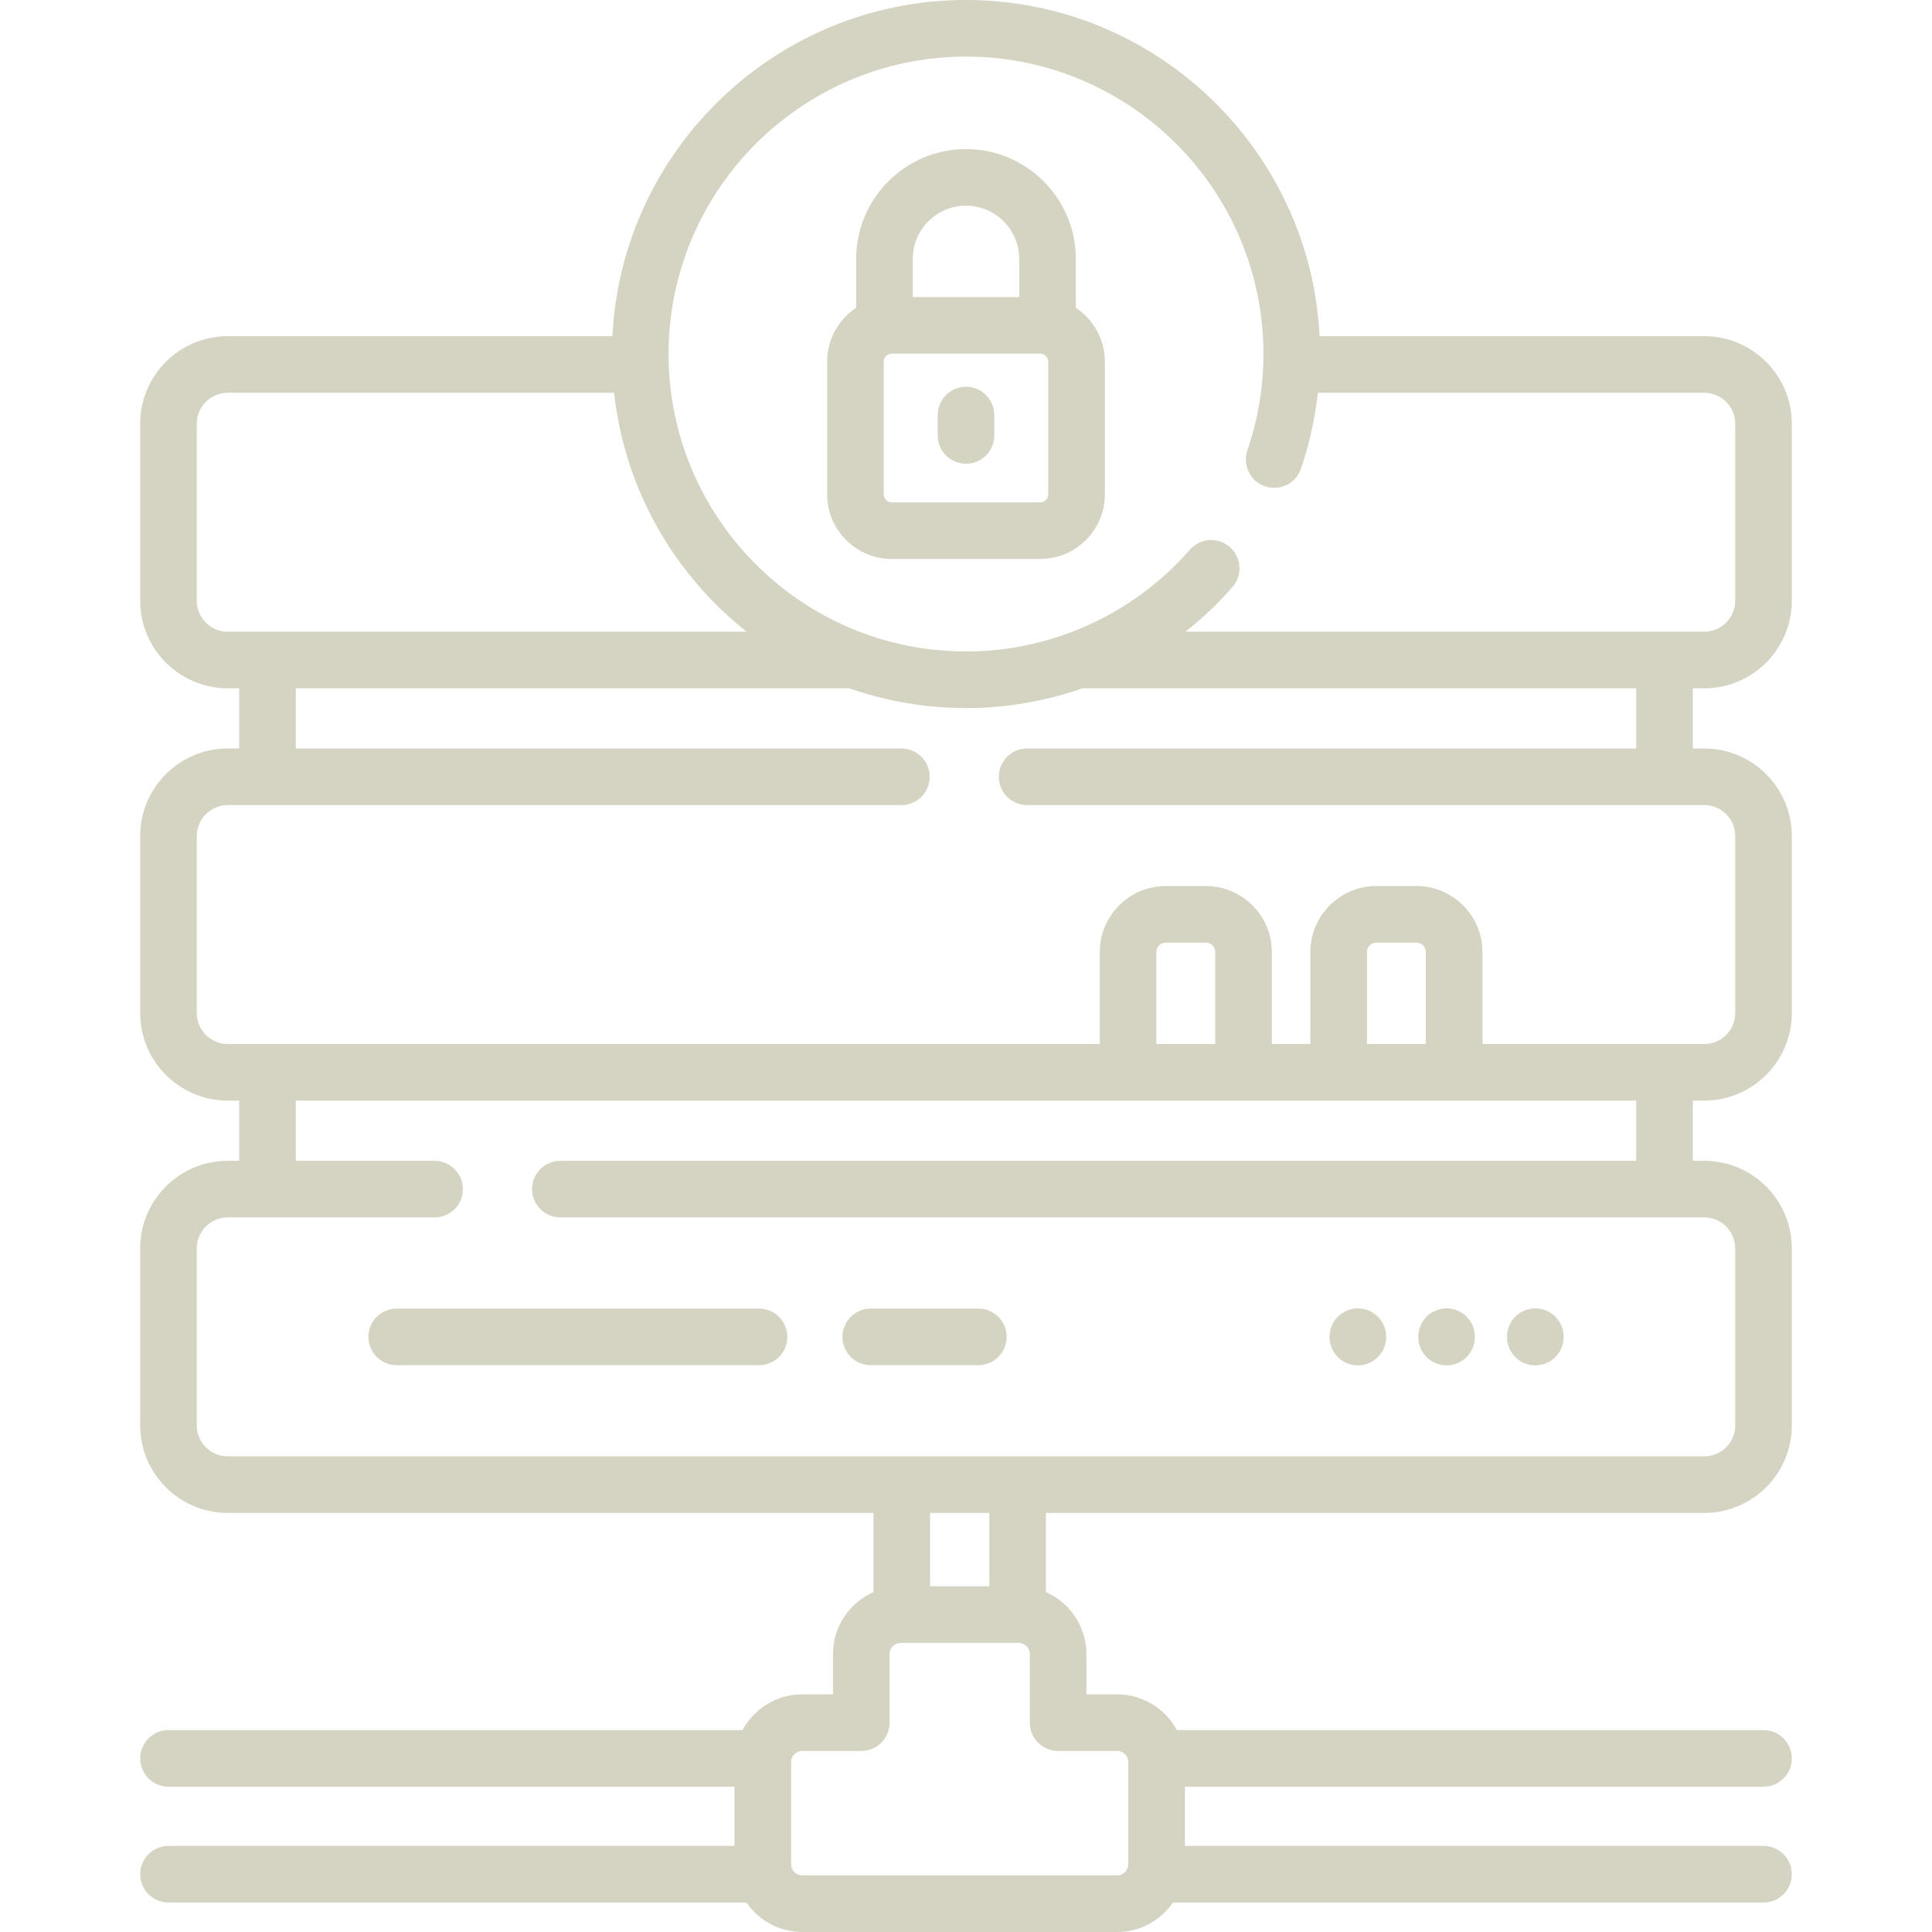 <?xml version="1.0" encoding="UTF-8" standalone="no"?><!DOCTYPE svg PUBLIC "-//W3C//DTD SVG 1.1//EN" "http://www.w3.org/Graphics/SVG/1.1/DTD/svg11.dtd"><svg width="100%" height="100%" viewBox="0 0 512 512" version="1.1" xmlns="http://www.w3.org/2000/svg" xmlns:xlink="http://www.w3.org/1999/xlink" xml:space="preserve" xmlns:serif="http://www.serif.com/" style="fill-rule:evenodd;clip-rule:evenodd;stroke-linejoin:round;stroke-miterlimit:2;"><g><path d="M451.65,182.41c12.792,0 23.2,-10.407 23.2,-23.2l-0,-46.92c-0,-12.793 -10.408,-23.2 -23.2,-23.2l-101.945,0c-2.475,-49.544 -43.558,-89.09 -93.705,-89.09c-50.147,0 -91.23,39.546 -93.705,89.09l-101.945,0c-12.792,0 -23.2,10.407 -23.2,23.2l-0,46.92c-0,12.793 10.408,23.2 23.2,23.2l3.04,0l-0,15.95l-3.044,0c-12.79,0 -23.195,10.405 -23.195,23.195l-0,46.924c-0,12.79 10.405,23.195 23.195,23.195l3.044,0l-0,15.954l-3.044,0c-12.79,0 -23.195,10.405 -23.195,23.195l-0,46.925c-0,12.79 10.405,23.195 23.195,23.195l171.138,0l-0,20.969c-6.314,2.788 -10.737,9.1 -10.737,16.434l-0,10.673l-8.137,0c-6.839,0 -12.794,3.843 -15.828,9.481l-152.132,0c-4.142,0 -7.5,3.357 -7.5,7.5c-0,4.143 3.358,7.5 7.5,7.5l149.995,0l-0,15.691l-149.995,0c-4.142,0 -7.5,3.357 -7.5,7.5c-0,4.143 3.358,7.5 7.5,7.5l153.157,0c3.242,4.709 8.665,7.807 14.802,7.807l83.439,0c6.137,0 11.56,-3.097 14.801,-7.807l156.501,0c4.142,0 7.5,-3.357 7.5,-7.5c0,-4.143 -3.358,-7.5 -7.5,-7.5l-153.338,0l0,-15.691l153.338,0c4.142,0 7.5,-3.357 7.5,-7.5c0,-4.143 -3.358,-7.5 -7.5,-7.5l-155.474,0c-3.034,-5.638 -8.989,-9.481 -15.828,-9.481l-8.138,0l0,-10.673c0,-7.334 -4.423,-13.646 -10.737,-16.434l0,-20.97l174.48,0c12.79,0 23.195,-10.405 23.195,-23.195l0,-46.925c0,-12.79 -10.405,-23.195 -23.195,-23.195l-3.044,0l0,-15.954l3.044,0c12.79,0 23.195,-10.405 23.195,-23.195l0,-46.924c0,-12.79 -10.405,-23.195 -23.195,-23.195l-3.044,0l0,-15.95l3.041,0l-0,0.001Zm-195.65,-167.41c43.463,-0 78.824,35.36 78.824,78.824c-0,8.696 -1.43,17.283 -4.25,25.524c-1.341,3.919 0.749,8.183 4.668,9.523c3.92,1.342 8.183,-0.748 9.524,-4.668c2.24,-6.547 3.726,-13.282 4.477,-20.114l102.407,-0c4.521,-0 8.2,3.679 8.2,8.2l-0,46.92c-0,4.521 -3.679,8.2 -8.2,8.2l-137.488,-0c4.47,-3.535 8.647,-7.492 12.46,-11.851c2.728,-3.118 2.411,-7.855 -0.706,-10.583c-3.117,-2.728 -7.855,-2.41 -10.583,0.706c-14.992,17.137 -36.618,26.965 -59.332,26.965c-43.463,-0 -78.824,-35.36 -78.824,-78.823c-0.001,-43.463 35.36,-78.823 78.823,-78.823Zm-203.85,144.21l0,-46.92c0,-4.521 3.679,-8.2 8.2,-8.2l102.39,0c2.798,25.593 15.927,48.124 35.12,63.32l-137.51,0c-4.521,0 -8.2,-3.679 -8.2,-8.2Zm243.899,304.811c1.634,0 2.963,1.329 2.963,2.963l0,27.053c0,1.634 -1.33,2.964 -2.963,2.964l-83.439,0c-1.634,0 -2.964,-1.33 -2.964,-2.964l0,-27.053c0,-1.634 1.33,-2.963 2.964,-2.963l15.637,0c4.142,0 7.5,-3.357 7.5,-7.5l0,-18.173c0,-1.635 1.33,-2.964 2.963,-2.964l31.238,0c1.634,0 2.963,1.329 2.963,2.964l0,18.173c0,4.143 3.358,7.5 7.5,7.5l15.638,0Zm-33.875,-43.637l-15.691,0l0,-19.439l15.691,0l0,19.439Zm171.436,-112.755l-285.116,0c-4.142,0 -7.5,3.357 -7.5,7.5c0,4.143 3.358,7.5 7.5,7.5l303.161,0c4.519,0 8.195,3.677 8.195,8.195l0,46.925c0,4.519 -3.676,8.195 -8.195,8.195l-391.309,0c-4.519,0 -8.195,-3.677 -8.195,-8.195l0,-46.925c0,-4.519 3.676,-8.195 8.195,-8.195l54.824,0c4.142,0 7.5,-3.357 7.5,-7.5c0,-4.143 -3.358,-7.5 -7.5,-7.5l-36.78,0l0,-15.954l355.22,0l0,15.954Zm-111.56,-30.954l-15.605,0l0,-24.371c0,-1.379 1.122,-2.5 2.5,-2.5l10.605,0c1.378,0 2.5,1.121 2.5,2.5l0,24.371Zm55.811,0l-15.604,0l0,-24.371c0,-1.379 1.122,-2.5 2.5,-2.5l10.604,0c1.378,0 2.5,1.121 2.5,2.5l0,24.371Zm55.749,-78.315l-161.412,0c-4.142,0 -7.5,3.357 -7.5,7.5c0,4.143 3.358,7.5 7.5,7.5l179.457,0c4.519,0 8.195,3.677 8.195,8.195l0,46.924c0,4.519 -3.676,8.195 -8.195,8.195l-58.793,0l0,-24.371c0,-9.649 -7.851,-17.5 -17.5,-17.5l-10.604,0c-9.649,0 -17.5,7.851 -17.5,17.5l0,24.371l-10.208,0l0,-24.371c0,-9.649 -7.851,-17.5 -17.5,-17.5l-10.605,0c-9.649,0 -17.5,7.851 -17.5,17.5l0,24.371l-231.099,0c-4.519,0 -8.195,-3.677 -8.195,-8.195l0,-46.924c0,-4.519 3.676,-8.195 8.195,-8.195l178.528,0c4.142,0 7.5,-3.357 7.5,-7.5c0,-4.143 -3.358,-7.5 -7.5,-7.5l-160.484,0l0,-15.95l146.701,0c9.683,3.388 20.083,5.237 30.909,5.237c10.619,0 21.036,-1.811 30.854,-5.237l146.756,0l0,15.95Z" style="fill:#d5d4c2;fill-rule:nonzero;"/><path d="M236.333,148.136l39.335,0c9.447,0 17.133,-7.686 17.133,-17.133l0,-35.15c0,-5.96 -3.063,-11.214 -7.694,-14.284l0,-12.952c0,-16.05 -13.057,-29.106 -29.106,-29.106c-16.049,0 -29.106,13.057 -29.106,29.106l0,12.951c-4.631,3.07 -7.694,8.324 -7.694,14.284l0,35.15c-0.002,9.448 7.684,17.134 17.132,17.134Zm41.468,-17.133c0,1.176 -0.957,2.133 -2.133,2.133l-39.335,0c-1.176,0 -2.133,-0.957 -2.133,-2.133l0,-35.15c0,-1.176 0.957,-2.133 2.133,-2.133l39.335,0c1.176,0 2.133,0.957 2.133,2.133l0,35.15Zm-21.801,-76.492c7.778,0 14.106,6.328 14.106,14.106l0,10.103l-28.213,0l0,-10.103c0.001,-7.778 6.329,-14.106 14.107,-14.106Z" style="fill:#d5d4c2;fill-rule:nonzero;"/><path d="M256,102.499c-4.142,0 -7.5,3.357 -7.5,7.5l0,5.394c0,4.143 3.358,7.5 7.5,7.5c4.142,0 7.5,-3.357 7.5,-7.5l0,-5.394c0,-4.143 -3.358,-7.5 -7.5,-7.5Z" style="fill:#d5d4c2;fill-rule:nonzero;"/><path d="M97.622,354.287c0,4.143 3.358,7.5 7.5,7.5l96.026,-0c4.142,-0 7.5,-3.357 7.5,-7.5c0,-4.143 -3.358,-7.5 -7.5,-7.5l-96.026,-0c-4.143,-0 -7.5,3.358 -7.5,7.5Z" style="fill:#d5d4c2;fill-rule:nonzero;"/><path d="M230.759,361.787l28.51,-0c4.142,-0 7.5,-3.357 7.5,-7.5c0,-4.143 -3.358,-7.5 -7.5,-7.5l-28.51,-0c-4.142,-0 -7.5,3.357 -7.5,7.5c0,4.143 3.358,7.5 7.5,7.5Z" style="fill:#d5d4c2;fill-rule:nonzero;"/><path d="M359.845,361.839c4.142,0 7.5,-3.357 7.5,-7.5l0,-0.104c0,-4.143 -3.358,-7.5 -7.5,-7.5c-4.142,0 -7.5,3.357 -7.5,7.5l0,0.104c0,4.142 3.358,7.5 7.5,7.5Z" style="fill:#d5d4c2;fill-rule:nonzero;"/><path d="M383.362,361.839c4.142,0 7.5,-3.357 7.5,-7.5l0,-0.104c0,-4.143 -3.358,-7.5 -7.5,-7.5c-4.142,0 -7.5,3.357 -7.5,7.5l0,0.104c0,4.142 3.358,7.5 7.5,7.5Z" style="fill:#d5d4c2;fill-rule:nonzero;"/><path d="M406.878,361.839c4.142,0 7.5,-3.357 7.5,-7.5l0,-0.104c0,-4.143 -3.358,-7.5 -7.5,-7.5c-4.142,0 -7.5,3.357 -7.5,7.5l0,0.104c0,4.142 3.358,7.5 7.5,7.5Z" style="fill:#d5d4c2;fill-rule:nonzero;"/></g></svg>
